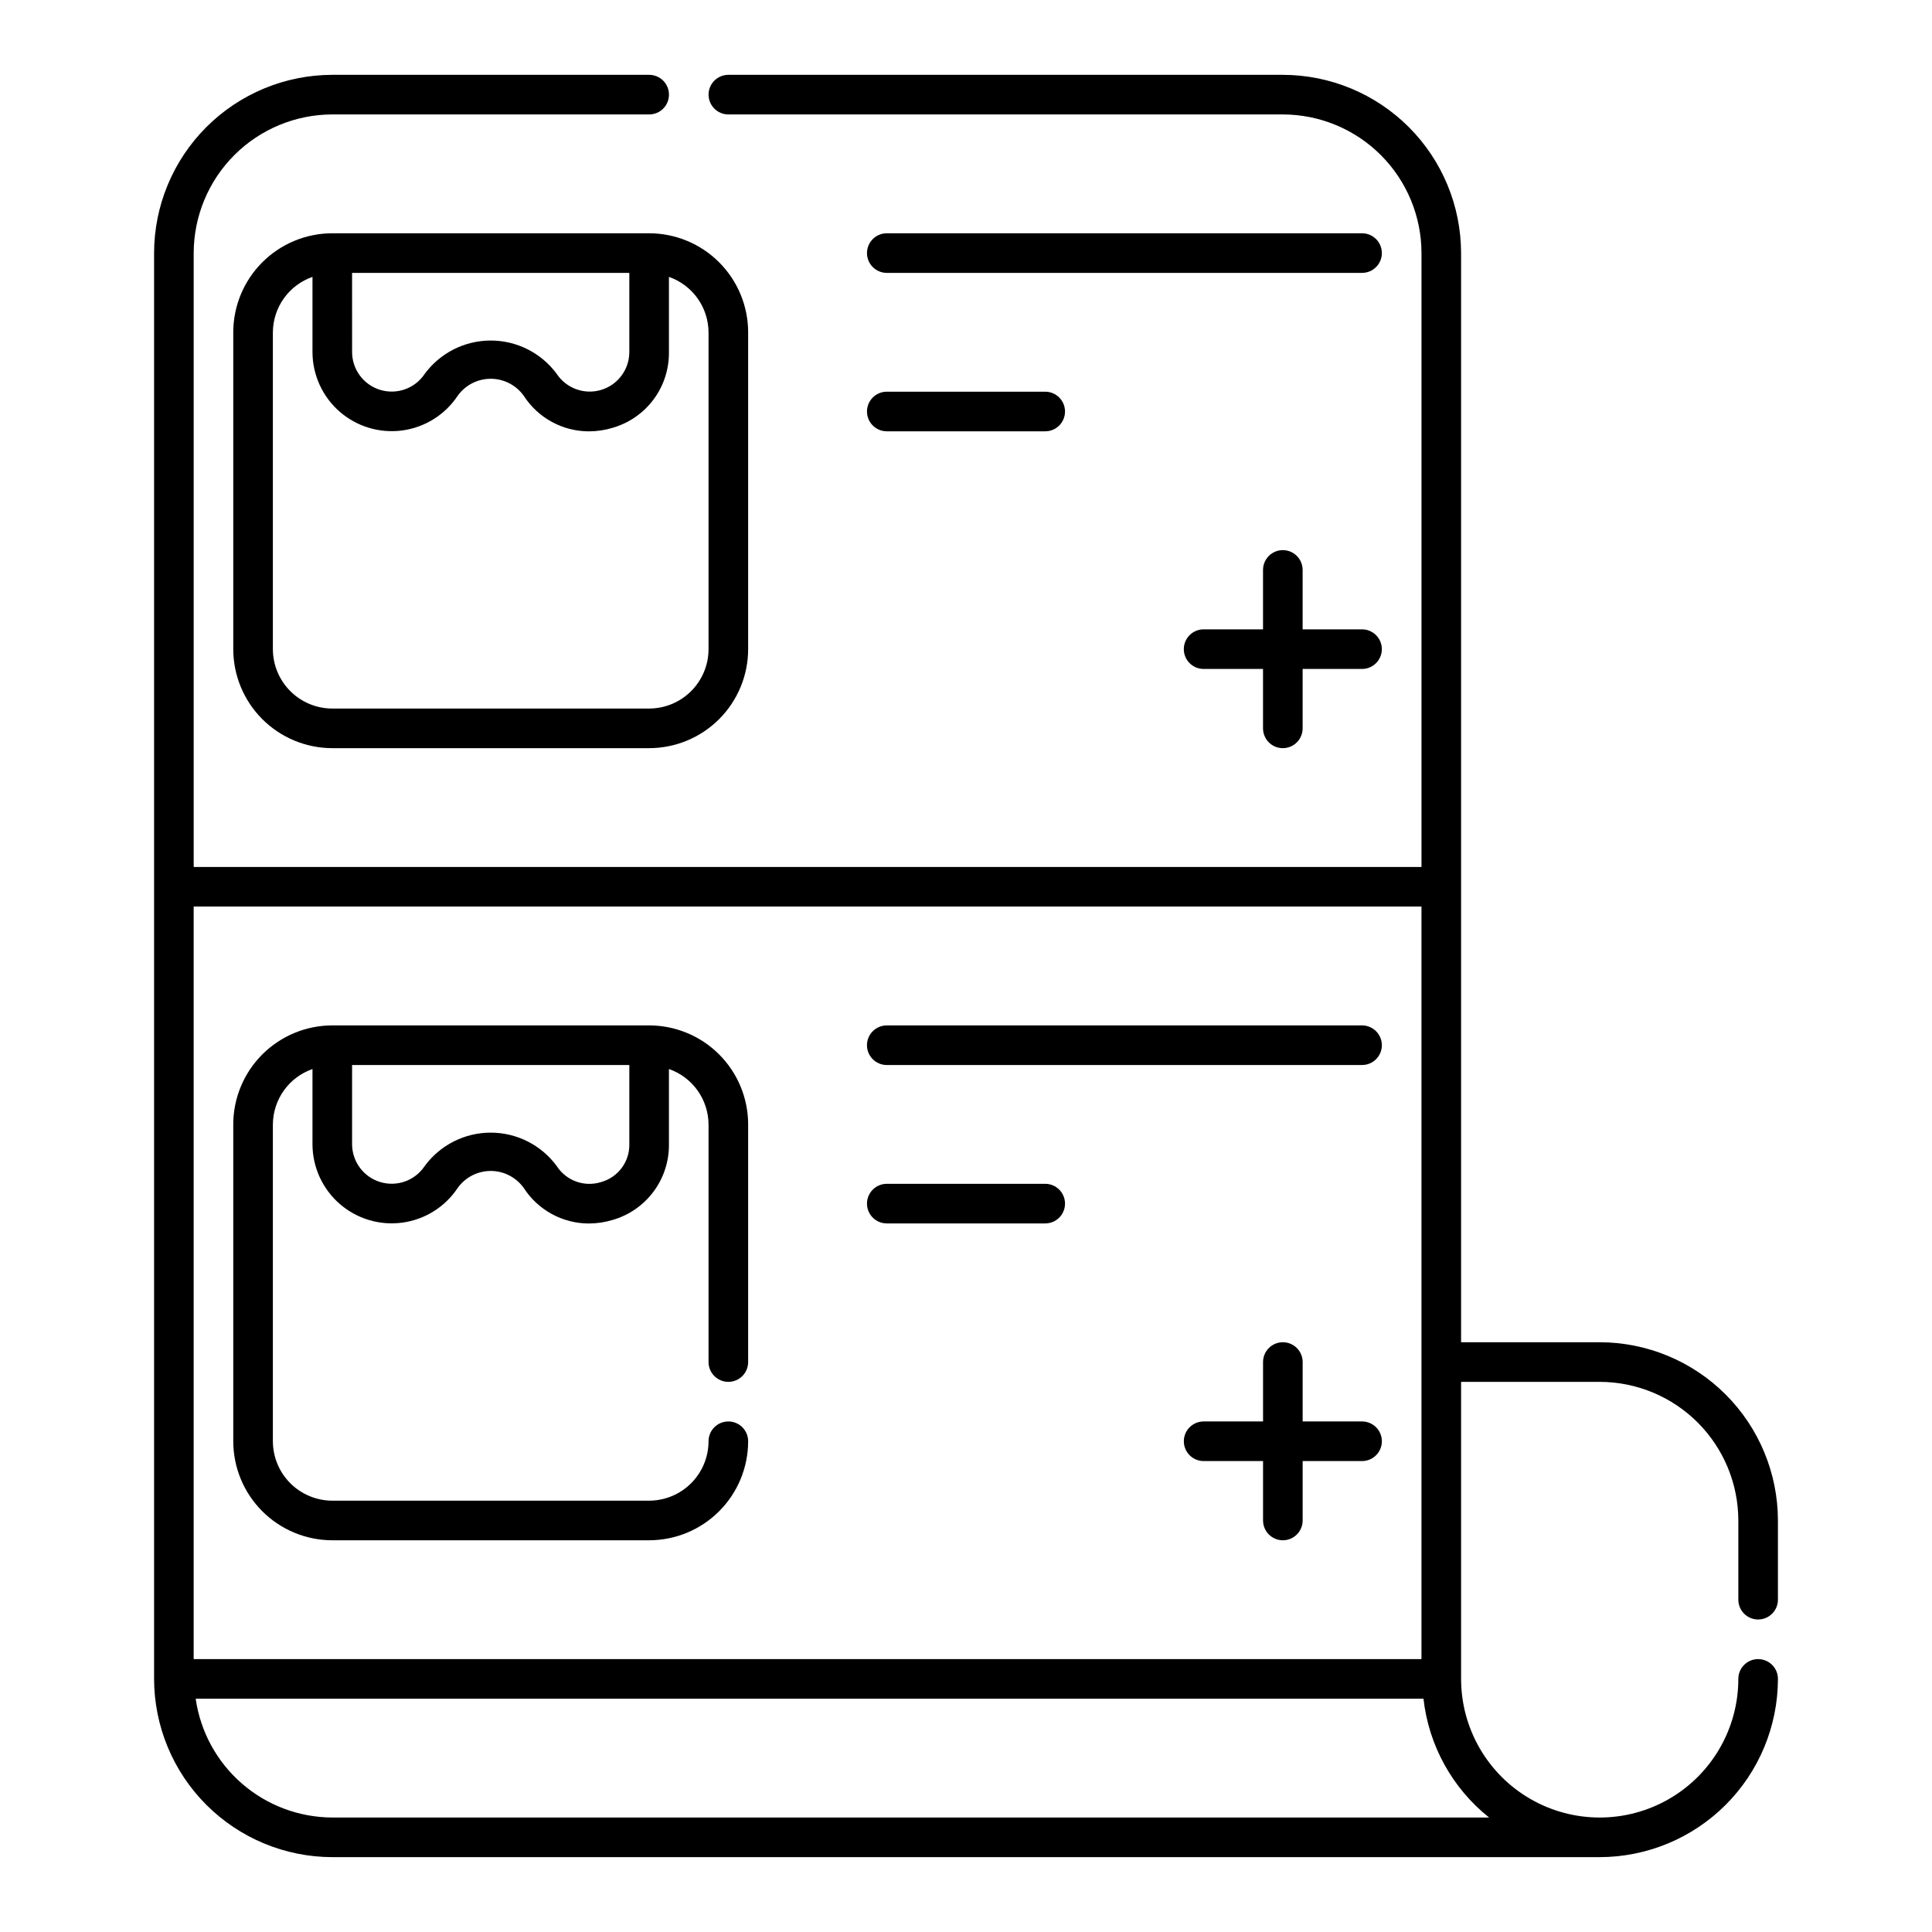 <?xml version="1.0" encoding="UTF-8"?>
<!-- Uploaded to: SVG Repo, www.svgrepo.com, Generator: SVG Repo Mixer Tools -->
<svg fill="#000000" width="800px" height="800px" version="1.1" viewBox="144 144 512 512" xmlns="http://www.w3.org/2000/svg">
 <g>
  <path d="m609.92 573.18c1.395 0 2.727-0.555 3.711-1.539s1.539-2.316 1.539-3.711v-20.992c-0.02-12.52-5-24.523-13.855-33.379-8.852-8.852-20.855-13.836-33.379-13.852h-36.734v-288.64c-0.016-12.523-4.996-24.527-13.852-33.383-8.855-8.852-20.859-13.836-33.383-13.852h-146.94c-2.898 0-5.25 2.352-5.25 5.25 0 2.898 2.352 5.246 5.25 5.246h146.95-0.004c9.742 0.016 19.078 3.887 25.965 10.773 6.887 6.887 10.762 16.227 10.773 25.965v162.69h-325.38v-162.69c0.016-9.738 3.887-19.078 10.773-25.965 6.887-6.887 16.227-10.758 25.965-10.773h83.969c2.898 0 5.246-2.348 5.246-5.246 0-2.898-2.348-5.25-5.246-5.25h-83.969c-12.523 0.016-24.527 5-33.383 13.852-8.852 8.855-13.836 20.859-13.852 33.383v377.86c0.02 12.523 5 24.527 13.855 33.379 8.852 8.855 20.855 13.836 33.379 13.855h335.87c12.523-0.02 24.527-5 33.379-13.855 8.855-8.852 13.836-20.855 13.855-33.379 0-2.898-2.352-5.246-5.25-5.246-2.898 0-5.246 2.348-5.246 5.246 0 13.125-7.004 25.254-18.367 31.816-11.367 6.562-25.371 6.562-36.738 0-11.367-6.562-18.367-18.691-18.367-31.816v-78.719h36.734c9.742 0.012 19.078 3.887 25.965 10.773 6.887 6.887 10.762 16.223 10.773 25.961v20.992c0 1.395 0.551 2.727 1.535 3.711s2.32 1.539 3.711 1.539zm-89.215-188.93v199.43h-325.38v-199.43zm17.918 241.41h-306.56c-8.812-0.027-17.316-3.223-23.965-9.004-6.648-5.781-10.992-13.762-12.242-22.484h325.38c1.383 12.387 7.641 23.719 17.387 31.488z"/>
  <path d="m232.06 205.82c-6.957 0.008-13.629 2.773-18.547 7.695-4.922 4.918-7.688 11.59-7.695 18.547v83.969c0.008 6.957 2.773 13.629 7.695 18.547 4.918 4.918 11.59 7.688 18.547 7.691h83.969c6.957-0.004 13.629-2.773 18.547-7.691s7.688-11.59 7.691-18.547v-83.969c-0.004-6.957-2.773-13.629-7.691-18.547-4.918-4.922-11.59-7.688-18.547-7.695zm5.246 10.496h73.473v20.961c0 4.641-3.043 8.73-7.488 10.059-4.445 1.328-9.234-0.418-11.781-4.297-4.109-5.543-10.605-8.805-17.504-8.793-6.898 0.012-13.383 3.297-17.469 8.855-2.566 3.848-7.348 5.562-11.773 4.223-4.43-1.34-7.457-5.422-7.457-10.047zm94.465 15.746v83.969c-0.004 4.172-1.664 8.172-4.617 11.125s-6.953 4.613-11.125 4.617h-83.969c-4.176-0.004-8.176-1.664-11.125-4.617-2.953-2.953-4.613-6.953-4.621-11.125v-83.969c0.02-3.231 1.039-6.379 2.918-9.008 1.879-2.629 4.527-4.609 7.578-5.676v19.898c0.004 6.059 2.621 11.816 7.18 15.801 4.559 3.984 10.617 5.809 16.617 5 6.004-0.812 11.363-4.172 14.703-9.223 2.031-2.82 5.297-4.484 8.77-4.473 3.477 0.012 6.731 1.699 8.738 4.535 3.781 5.852 10.273 9.391 17.242 9.398 2.133-0.004 4.254-0.32 6.297-0.941 4.344-1.254 8.16-3.898 10.855-7.527 2.695-3.633 4.121-8.047 4.062-12.57v-19.898c3.051 1.066 5.699 3.047 7.578 5.676 1.879 2.629 2.898 5.777 2.918 9.008z"/>
  <path d="m483.96 342.27c1.395 0 2.731-0.551 3.711-1.535 0.984-0.984 1.539-2.32 1.539-3.711v-15.746h15.742c2.898 0 5.25-2.348 5.25-5.246s-2.352-5.25-5.25-5.25h-15.742v-15.742c0-2.898-2.352-5.25-5.25-5.25-2.894 0-5.246 2.352-5.246 5.25v15.742h-15.742c-2.898 0-5.25 2.352-5.25 5.25s2.352 5.246 5.25 5.246h15.742v15.746c0 1.391 0.555 2.727 1.535 3.711 0.984 0.984 2.32 1.535 3.711 1.535z"/>
  <path d="m504.96 205.82h-125.95c-2.898 0-5.25 2.352-5.25 5.25 0 2.898 2.352 5.246 5.25 5.246h125.95-0.004c2.898 0 5.25-2.348 5.25-5.246 0-2.898-2.352-5.25-5.25-5.25z"/>
  <path d="m379.01 258.3h41.984c2.898 0 5.246-2.348 5.246-5.246 0-2.898-2.348-5.25-5.246-5.25h-41.984c-2.898 0-5.25 2.352-5.25 5.25 0 2.898 2.352 5.246 5.25 5.246z"/>
  <path d="m232.06 552.19h83.969c6.957-0.008 13.629-2.773 18.547-7.691 4.918-4.922 7.688-11.59 7.691-18.551 0-2.898-2.348-5.246-5.246-5.246-2.898 0-5.25 2.348-5.25 5.246-0.008 4.176-1.668 8.176-4.617 11.125-2.953 2.953-6.953 4.613-11.125 4.621h-83.969c-4.172-0.008-8.172-1.668-11.125-4.621-2.949-2.949-4.613-6.949-4.621-11.125v-83.965c0.023-3.234 1.043-6.379 2.922-9.008 1.879-2.629 4.523-4.609 7.574-5.672v19.906c0 6.055 2.617 11.816 7.176 15.805 4.559 3.984 10.617 5.809 16.621 5s11.363-4.172 14.703-9.223c2.031-2.82 5.297-4.488 8.77-4.477 3.477 0.012 6.731 1.703 8.738 4.539 3.781 5.836 10.258 9.371 17.215 9.387 2.141-0.004 4.266-0.32 6.312-0.941 4.348-1.25 8.16-3.894 10.859-7.523 2.695-3.629 4.129-8.047 4.07-12.566v-19.906c3.051 1.062 5.699 3.043 7.578 5.672 1.879 2.629 2.898 5.773 2.918 9.008v62.977-0.004c0 2.898 2.352 5.25 5.25 5.25 2.898 0 5.246-2.352 5.246-5.25v-62.973c-0.004-6.961-2.773-13.629-7.691-18.551-4.918-4.918-11.59-7.684-18.547-7.691h-83.969c-6.957 0.008-13.629 2.773-18.547 7.691-4.922 4.922-7.688 11.59-7.695 18.551v83.969-0.004c0.008 6.961 2.773 13.629 7.695 18.551 4.918 4.918 11.59 7.684 18.547 7.691zm71.258-94.938c-4.453 1.414-9.297-0.344-11.809-4.285-4.102-5.551-10.602-8.82-17.504-8.809-6.902 0.012-13.387 3.309-17.469 8.871-2.566 3.852-7.348 5.566-11.773 4.223-4.43-1.34-7.457-5.418-7.457-10.043v-20.973h73.473v20.973c0.094 4.656-2.977 8.789-7.461 10.043z"/>
  <path d="m504.96 520.7h-15.742v-15.746c0-2.898-2.352-5.246-5.25-5.246-2.894 0-5.246 2.348-5.246 5.246v15.742l-15.742 0.004c-2.898 0-5.25 2.348-5.25 5.246 0 2.898 2.352 5.25 5.25 5.25h15.742v15.742c0 2.898 2.352 5.25 5.246 5.25 2.898 0 5.25-2.352 5.25-5.25v-15.742h15.742c2.898 0 5.25-2.352 5.25-5.25 0-2.898-2.352-5.246-5.25-5.246z"/>
  <path d="m379.01 426.24h125.95-0.004c2.898 0 5.25-2.348 5.25-5.246 0-2.898-2.352-5.25-5.25-5.25h-125.95c-2.898 0-5.25 2.352-5.25 5.25 0 2.898 2.352 5.246 5.25 5.246z"/>
  <path d="m379.01 468.22h41.984c2.898 0 5.246-2.348 5.246-5.246 0-2.898-2.348-5.25-5.246-5.25h-41.984c-2.898 0-5.25 2.352-5.25 5.25 0 2.898 2.352 5.246 5.25 5.246z"/>
 </g>
</svg>